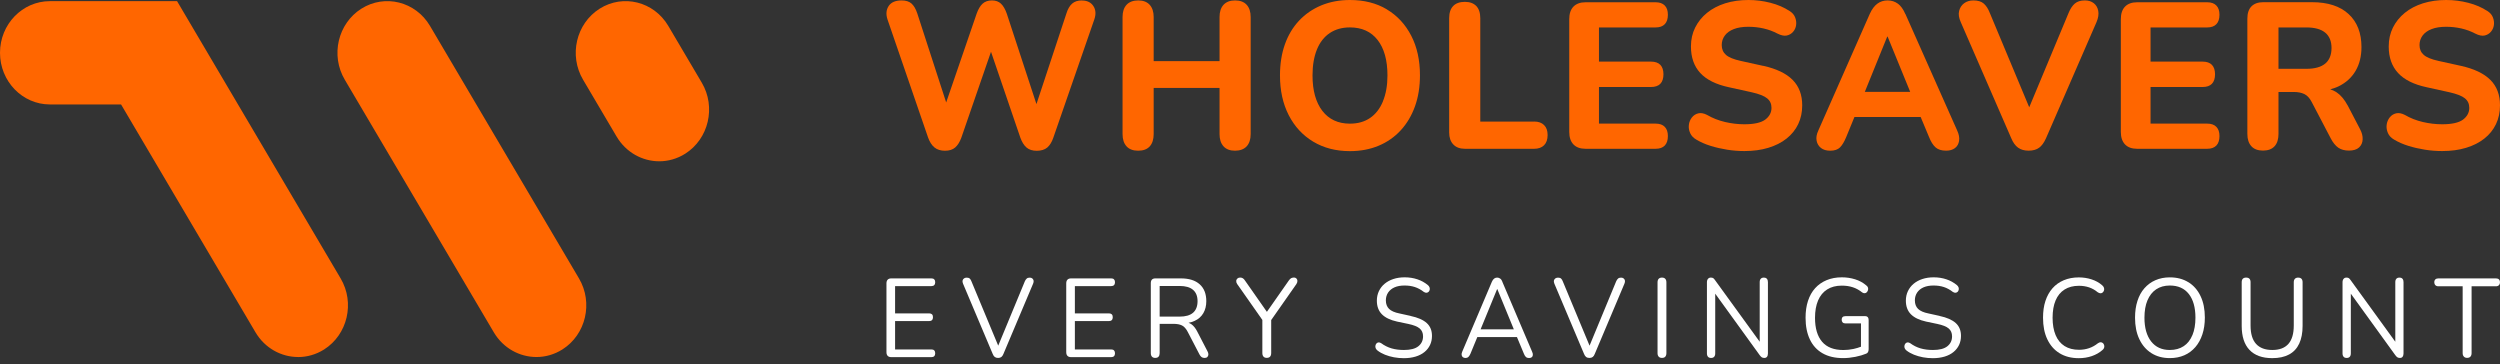 <svg width="254" height="37" viewBox="0 0 254 37" fill="none" xmlns="http://www.w3.org/2000/svg">
<rect x="0" y="0" width="254" height="37" fill="#333333" stroke="none"/>
<path d="M30.29 36.273C28.582 36.273 26.912 35.378 25.956 33.759L12.3 10.612H5.071C2.271 10.612 0 8.262 0 5.364C0 2.467 2.271 0.117 5.071 0.117H17.99L34.612 28.293C36.071 30.768 35.315 33.994 32.927 35.507C32.103 36.027 31.189 36.277 30.29 36.277V36.273Z" fill="#FF6600"/>
<path d="M54.503 36.273C52.795 36.273 51.125 35.378 50.169 33.759L35.028 8.097C33.569 5.622 34.325 2.397 36.713 0.883C39.105 -0.626 42.222 0.156 43.685 2.627L58.826 28.289C60.284 30.764 59.529 33.99 57.141 35.503C56.317 36.023 55.402 36.273 54.503 36.273Z" fill="#FF6600"/>
<path d="M66.98 16.387C65.272 16.387 63.602 15.491 62.646 13.873L59.238 8.097C57.779 5.622 58.535 2.397 60.923 0.883C63.315 -0.626 66.432 0.156 67.895 2.627L71.303 8.402C72.761 10.877 72.006 14.103 69.618 15.617C68.794 16.137 67.879 16.387 66.98 16.387Z" fill="#FF6600"/>
<path d="M109.924 0.043C109.501 0.043 109.169 0.153 108.923 0.372C108.677 0.591 108.488 0.919 108.352 1.353L105.303 10.577L102.292 1.396C102.129 0.931 101.933 0.591 101.698 0.372C101.468 0.153 101.162 0.043 100.78 0.043C100.398 0.043 100.07 0.153 99.832 0.372C99.594 0.591 99.393 0.923 99.231 1.377L96.132 10.409L93.193 1.353C93.041 0.904 92.849 0.571 92.611 0.36C92.373 0.149 92.036 0.043 91.602 0.043C90.975 0.043 90.536 0.235 90.287 0.614C90.034 0.994 89.996 1.451 90.173 1.987L94.296 13.983C94.458 14.432 94.678 14.769 94.95 14.988C95.222 15.207 95.577 15.316 96.011 15.316C96.446 15.316 96.79 15.207 97.043 14.988C97.296 14.769 97.504 14.44 97.666 14.006L100.686 5.259L103.667 13.987C103.829 14.436 104.041 14.773 104.298 14.992C104.555 15.21 104.903 15.32 105.337 15.32C105.772 15.32 106.138 15.21 106.399 14.992C106.656 14.773 106.86 14.444 107.011 14.01L111.175 1.995C111.364 1.459 111.338 1.001 111.092 0.622C110.846 0.243 110.461 0.051 109.928 0.051L109.924 0.043Z" fill="#FF6600"/>
<path d="M125.477 0.043C124.975 0.043 124.585 0.192 124.313 0.485C124.041 0.782 123.905 1.196 123.905 1.732V6.209H117.213V1.732C117.213 1.196 117.077 0.782 116.805 0.485C116.533 0.188 116.144 0.043 115.641 0.043C115.139 0.043 114.731 0.192 114.459 0.485C114.187 0.782 114.051 1.196 114.051 1.732V13.623C114.051 14.158 114.187 14.573 114.459 14.87C114.731 15.167 115.124 15.312 115.641 15.312C116.159 15.312 116.548 15.163 116.817 14.87C117.081 14.573 117.213 14.158 117.213 13.623V8.934H123.905V13.623C123.905 14.158 124.041 14.573 124.313 14.87C124.585 15.167 124.975 15.312 125.477 15.312C125.98 15.312 126.388 15.163 126.66 14.87C126.932 14.573 127.068 14.158 127.068 13.623V1.732C127.068 1.196 126.932 0.782 126.66 0.485C126.388 0.188 125.995 0.043 125.477 0.043Z" fill="#FF6600"/>
<path d="M140.905 0.95C139.844 0.317 138.593 0 137.149 0C136.088 0 135.12 0.184 134.24 0.547C133.363 0.915 132.611 1.431 131.984 2.1C131.357 2.768 130.877 3.57 130.544 4.508C130.212 5.447 130.046 6.498 130.046 7.664C130.046 9.196 130.34 10.541 130.934 11.699C131.527 12.852 132.354 13.752 133.424 14.393C134.493 15.034 135.732 15.355 137.149 15.355C138.223 15.355 139.197 15.171 140.067 14.807C140.936 14.444 141.688 13.92 142.311 13.243C142.935 12.567 143.418 11.758 143.758 10.815C144.098 9.873 144.268 8.817 144.268 7.648C144.268 6.115 143.974 4.774 143.38 3.625C142.787 2.479 141.963 1.587 140.902 0.954L140.905 0.95ZM140.509 10.295C140.203 11.034 139.768 11.597 139.201 11.984C138.634 12.371 137.954 12.563 137.149 12.563C135.952 12.563 135.018 12.129 134.353 11.265C133.688 10.401 133.352 9.2 133.352 7.664C133.352 6.635 133.503 5.756 133.802 5.024C134.1 4.293 134.535 3.738 135.109 3.355C135.68 2.976 136.36 2.784 137.149 2.784C138.359 2.784 139.3 3.21 139.965 4.063C140.63 4.915 140.966 6.115 140.966 7.664C140.966 8.676 140.811 9.552 140.505 10.291L140.509 10.295Z" fill="#FF6600"/>
<path d="M155.865 12.352H150.397V1.858C150.397 1.31 150.261 0.892 149.989 0.61C149.717 0.329 149.328 0.188 148.825 0.188C148.323 0.188 147.915 0.329 147.643 0.61C147.371 0.892 147.235 1.306 147.235 1.858V13.451C147.235 13.971 147.374 14.382 147.654 14.675C147.934 14.972 148.33 15.117 148.848 15.117H155.869C156.303 15.117 156.64 14.995 156.878 14.757C157.116 14.518 157.237 14.174 157.237 13.721C157.237 13.267 157.116 12.947 156.878 12.708C156.64 12.469 156.303 12.348 155.869 12.348L155.865 12.352Z" fill="#FF6600"/>
<path d="M168.21 2.788C168.618 2.788 168.928 2.678 169.139 2.459C169.351 2.24 169.457 1.92 169.457 1.497C169.457 1.075 169.351 0.778 169.139 0.559C168.928 0.34 168.618 0.23 168.21 0.23H161.087C160.558 0.23 160.15 0.379 159.863 0.672C159.576 0.969 159.436 1.392 159.436 1.939V13.407C159.436 13.955 159.579 14.377 159.863 14.674C160.15 14.971 160.558 15.116 161.087 15.116H168.21C168.618 15.116 168.928 15.007 169.139 14.788C169.351 14.569 169.457 14.248 169.457 13.826C169.457 13.403 169.351 13.106 169.139 12.887C168.928 12.668 168.618 12.559 168.21 12.559H162.455V8.84H167.741C168.164 8.84 168.478 8.731 168.69 8.512C168.901 8.293 169.007 7.972 169.007 7.55C169.007 7.128 168.901 6.807 168.69 6.588C168.478 6.369 168.161 6.26 167.741 6.26H162.455V2.788H168.21Z" fill="#FF6600"/>
<path d="M179.149 6.694L176.844 6.186C176.137 6.029 175.639 5.826 175.355 5.572C175.068 5.318 174.928 4.989 174.928 4.579C174.928 4.211 175.034 3.89 175.246 3.605C175.457 3.324 175.763 3.105 176.164 2.952C176.564 2.796 177.052 2.721 177.622 2.721C178.151 2.721 178.669 2.776 179.172 2.89C179.674 3.003 180.15 3.179 180.6 3.417C180.967 3.601 181.28 3.664 181.537 3.609C181.794 3.554 182.009 3.425 182.18 3.23C182.35 3.034 182.452 2.804 182.486 2.545C182.52 2.283 182.486 2.025 182.384 1.763C182.282 1.501 182.093 1.286 181.821 1.118C181.261 0.751 180.615 0.473 179.882 0.285C179.149 0.094 178.397 0 177.638 0C176.78 0 175.994 0.113 175.28 0.336C174.566 0.563 173.95 0.884 173.432 1.306C172.914 1.728 172.514 2.229 172.227 2.804C171.939 3.382 171.8 4.02 171.8 4.723C171.8 5.834 172.117 6.733 172.748 7.417C173.379 8.102 174.35 8.583 175.658 8.864L177.963 9.372C178.711 9.541 179.236 9.744 179.534 9.986C179.833 10.225 179.984 10.549 179.984 10.956C179.984 11.433 179.773 11.832 179.353 12.149C178.93 12.465 178.223 12.626 177.229 12.626C176.576 12.626 175.918 12.547 175.261 12.395C174.6 12.238 173.991 12 173.436 11.675C173.111 11.507 172.812 11.453 172.548 11.515C172.283 11.578 172.064 11.718 171.894 11.937C171.724 12.156 171.622 12.407 171.588 12.688C171.554 12.97 171.599 13.247 171.72 13.521C171.841 13.795 172.053 14.018 172.351 14.186C172.774 14.44 173.251 14.651 173.791 14.819C174.328 14.987 174.894 15.116 175.484 15.21C176.073 15.304 176.659 15.347 177.229 15.347C178.129 15.347 178.937 15.238 179.659 15.018C180.381 14.8 181.001 14.487 181.514 14.08C182.028 13.673 182.425 13.181 182.697 12.614C182.969 12.043 183.105 11.406 183.105 10.702C183.105 9.63 182.78 8.77 182.127 8.113C181.473 7.456 180.479 6.983 179.145 6.686L179.149 6.694Z" fill="#FF6600"/>
<path d="M193.576 1.415C193.372 0.938 193.119 0.586 192.82 0.371C192.522 0.152 192.174 0.043 191.781 0.043C191.388 0.043 191.04 0.152 190.742 0.371C190.443 0.59 190.183 0.938 189.967 1.415L184.741 13.263C184.564 13.642 184.507 13.99 184.568 14.299C184.628 14.608 184.779 14.854 185.017 15.038C185.255 15.222 185.565 15.312 185.947 15.312C186.381 15.312 186.714 15.202 186.937 14.983C187.16 14.764 187.375 14.409 187.579 13.916L188.41 11.89H195.14L195.987 13.916C196.176 14.393 196.398 14.749 196.652 14.972C196.905 15.198 197.26 15.308 197.725 15.308C198.091 15.308 198.39 15.222 198.624 15.046C198.858 14.87 198.994 14.623 199.044 14.307C199.093 13.99 199.025 13.642 198.851 13.263L193.587 1.415H193.576ZM191.739 3.718H191.781L194.078 9.337H189.465L191.743 3.718H191.739Z" fill="#FF6600"/>
<path d="M212.73 0.328C212.492 0.137 212.189 0.043 211.823 0.043C211.388 0.043 211.048 0.149 210.803 0.36C210.557 0.571 210.345 0.888 210.171 1.31L206.17 10.901L202.172 1.333C202.01 0.911 201.806 0.59 201.56 0.371C201.314 0.152 200.963 0.043 200.498 0.043C200.132 0.043 199.818 0.137 199.557 0.328C199.3 0.52 199.13 0.778 199.047 1.11C198.964 1.443 199.021 1.818 199.21 2.24L204.352 14.064C204.53 14.487 204.757 14.8 205.036 15.003C205.316 15.206 205.671 15.308 206.109 15.308C206.548 15.308 206.914 15.206 207.183 15.003C207.451 14.8 207.674 14.487 207.867 14.064L213.009 2.24C213.187 1.818 213.244 1.443 213.183 1.11C213.123 0.778 212.971 0.52 212.733 0.328H212.73Z" fill="#FF6600"/>
<path d="M224.251 2.788C224.659 2.788 224.969 2.678 225.18 2.459C225.392 2.24 225.498 1.92 225.498 1.497C225.498 1.075 225.392 0.778 225.18 0.559C224.969 0.34 224.659 0.23 224.251 0.23H217.128C216.599 0.23 216.191 0.379 215.904 0.672C215.617 0.969 215.477 1.392 215.477 1.939V13.407C215.477 13.955 215.62 14.377 215.904 14.674C216.191 14.971 216.599 15.116 217.128 15.116H224.251C224.659 15.116 224.969 15.007 225.18 14.788C225.392 14.569 225.498 14.248 225.498 13.826C225.498 13.403 225.392 13.106 225.18 12.887C224.969 12.668 224.659 12.559 224.251 12.559H218.496V8.84H223.782C224.205 8.84 224.519 8.731 224.731 8.512C224.942 8.293 225.048 7.972 225.048 7.55C225.048 7.128 224.942 6.807 224.731 6.588C224.519 6.369 224.202 6.26 223.782 6.26H218.496V2.788H224.251Z" fill="#FF6600"/>
<path d="M238.515 10.706C238.201 10.115 237.831 9.673 237.404 9.384C237.204 9.251 236.985 9.149 236.754 9.075C237.064 8.989 237.363 8.891 237.627 8.758C238.368 8.391 238.935 7.871 239.331 7.194C239.724 6.518 239.925 5.716 239.925 4.786C239.925 3.351 239.49 2.229 238.617 1.427C237.748 0.625 236.509 0.223 234.903 0.223H229.945C229.427 0.223 229.031 0.363 228.751 0.645C228.471 0.926 228.332 1.341 228.332 1.892V13.611C228.332 14.146 228.468 14.561 228.74 14.858C229.012 15.155 229.405 15.3 229.922 15.3C230.44 15.3 230.829 15.151 231.098 14.858C231.366 14.565 231.494 14.146 231.494 13.611V9.345H233.047C233.471 9.345 233.826 9.415 234.121 9.556C234.411 9.697 234.661 9.963 234.865 10.357L236.822 14.095C237.041 14.502 237.287 14.807 237.567 15.003C237.846 15.198 238.209 15.3 238.659 15.3C239.108 15.3 239.448 15.194 239.679 14.983C239.909 14.772 240.034 14.498 240.045 14.158C240.061 13.822 239.97 13.474 239.781 13.122L238.515 10.694V10.706ZM234.332 6.987H231.494V2.788H234.332C235.175 2.788 235.813 2.964 236.24 3.316C236.667 3.667 236.883 4.187 236.883 4.88C236.883 5.572 236.667 6.111 236.24 6.463C235.813 6.815 235.175 6.991 234.332 6.991V6.987Z" fill="#FF6600"/>
<path d="M253.025 8.121C252.371 7.468 251.378 6.991 250.044 6.694L247.739 6.186C247.032 6.029 246.533 5.826 246.25 5.572C245.963 5.318 245.823 4.989 245.823 4.579C245.823 4.211 245.929 3.89 246.14 3.605C246.352 3.324 246.658 3.105 247.059 2.952C247.459 2.796 247.947 2.721 248.517 2.721C249.046 2.721 249.564 2.776 250.066 2.89C250.569 3.003 251.045 3.179 251.495 3.417C251.861 3.601 252.175 3.664 252.432 3.609C252.689 3.554 252.904 3.425 253.074 3.23C253.244 3.034 253.346 2.804 253.38 2.545C253.414 2.283 253.38 2.025 253.278 1.763C253.176 1.501 252.987 1.286 252.715 1.118C252.156 0.751 251.51 0.473 250.777 0.285C250.044 0.094 249.292 0 248.532 0C247.674 0 246.889 0.113 246.174 0.336C245.46 0.563 244.844 0.884 244.327 1.306C243.809 1.728 243.408 2.229 243.121 2.804C242.834 3.382 242.694 4.02 242.694 4.723C242.694 5.834 243.012 6.733 243.643 7.417C244.274 8.102 245.245 8.583 246.552 8.864L248.857 9.372C249.605 9.541 250.131 9.744 250.429 9.986C250.728 10.225 250.879 10.549 250.879 10.956C250.879 11.433 250.667 11.832 250.248 12.149C249.825 12.465 249.118 12.626 248.124 12.626C247.47 12.626 246.813 12.547 246.155 12.395C245.494 12.238 244.886 12 244.33 11.675C244.005 11.507 243.707 11.453 243.442 11.515C243.178 11.578 242.959 11.718 242.789 11.937C242.619 12.156 242.517 12.407 242.483 12.688C242.449 12.97 242.494 13.247 242.615 13.521C242.736 13.795 242.947 14.018 243.246 14.186C243.669 14.44 244.145 14.651 244.686 14.819C245.222 14.987 245.789 15.116 246.378 15.21C246.968 15.304 247.554 15.347 248.124 15.347C249.023 15.347 249.832 15.238 250.554 15.018C251.276 14.8 251.895 14.487 252.409 14.08C252.923 13.673 253.32 13.181 253.592 12.614C253.864 12.043 254 11.406 254 10.702C254 9.63 253.675 8.77 253.021 8.113L253.025 8.121Z" fill="#FF6600"/>
<path d="M94.636 29.067C94.761 29.067 94.855 29.032 94.919 28.965C94.984 28.899 95.018 28.797 95.018 28.672C95.018 28.551 94.984 28.457 94.919 28.387C94.855 28.316 94.757 28.285 94.636 28.285H90.555C90.393 28.285 90.272 28.328 90.189 28.414C90.105 28.5 90.064 28.629 90.064 28.794V35.777C90.064 35.945 90.105 36.07 90.189 36.156C90.272 36.242 90.396 36.285 90.555 36.285H94.636C94.761 36.285 94.855 36.25 94.919 36.184C94.984 36.117 95.018 36.015 95.018 35.89C95.018 35.769 94.984 35.675 94.919 35.605C94.855 35.534 94.757 35.503 94.636 35.503H90.941V32.621H94.409C94.534 32.621 94.628 32.586 94.693 32.52C94.757 32.453 94.791 32.352 94.791 32.227C94.791 32.101 94.757 32 94.693 31.937C94.628 31.875 94.53 31.839 94.409 31.839H90.941V29.071H94.636V29.067Z" fill="white"/>
<path d="M104.876 28.285C104.808 28.23 104.721 28.207 104.619 28.207C104.487 28.207 104.385 28.238 104.313 28.305C104.241 28.371 104.177 28.457 104.128 28.571L101.419 35.12L98.698 28.582C98.653 28.461 98.596 28.367 98.528 28.305C98.46 28.242 98.354 28.207 98.214 28.207C98.112 28.207 98.022 28.234 97.946 28.285C97.871 28.34 97.821 28.41 97.799 28.496C97.776 28.582 97.791 28.692 97.844 28.821L100.859 35.961C100.912 36.097 100.98 36.199 101.067 36.266C101.154 36.332 101.267 36.367 101.407 36.367C101.547 36.367 101.657 36.332 101.744 36.266C101.827 36.199 101.895 36.094 101.948 35.961L104.963 28.821C105.016 28.7 105.031 28.594 105.012 28.504C104.993 28.414 104.948 28.34 104.88 28.289L104.876 28.285Z" fill="white"/>
<path d="M112.902 29.067C113.027 29.067 113.121 29.032 113.185 28.965C113.25 28.899 113.284 28.797 113.284 28.672C113.284 28.551 113.25 28.457 113.185 28.387C113.121 28.316 113.023 28.285 112.902 28.285H108.821C108.659 28.285 108.538 28.328 108.455 28.414C108.371 28.5 108.33 28.629 108.33 28.794V35.777C108.33 35.945 108.371 36.07 108.455 36.156C108.538 36.242 108.662 36.285 108.821 36.285H112.902C113.027 36.285 113.121 36.25 113.185 36.184C113.25 36.117 113.284 36.015 113.284 35.89C113.284 35.769 113.25 35.675 113.185 35.605C113.121 35.534 113.023 35.503 112.902 35.503H109.207V32.621H112.675C112.8 32.621 112.894 32.586 112.959 32.52C113.023 32.453 113.057 32.352 113.057 32.227C113.057 32.101 113.023 32 112.959 31.937C112.894 31.875 112.796 31.839 112.675 31.839H109.207V29.071H112.902V29.067Z" fill="white"/>
<path d="M121.638 33.677C121.464 33.345 121.268 33.102 121.056 32.95C120.965 32.883 120.863 32.837 120.757 32.797C120.98 32.754 121.188 32.688 121.373 32.602C121.763 32.426 122.054 32.164 122.258 31.82C122.458 31.476 122.56 31.069 122.56 30.6C122.56 29.857 122.337 29.286 121.891 28.887C121.445 28.485 120.81 28.285 119.983 28.285H117.383C117.236 28.285 117.122 28.324 117.043 28.402C116.964 28.481 116.922 28.602 116.922 28.758V35.879C116.922 36.031 116.96 36.148 117.036 36.234C117.111 36.32 117.224 36.363 117.372 36.363C117.519 36.363 117.64 36.32 117.712 36.234C117.784 36.148 117.821 36.027 117.821 35.879V32.903H119.227C119.586 32.903 119.873 32.958 120.092 33.067C120.312 33.177 120.504 33.396 120.674 33.72L121.868 36.015C121.925 36.129 121.997 36.215 122.076 36.277C122.156 36.336 122.258 36.367 122.382 36.367C122.507 36.367 122.601 36.336 122.666 36.27C122.73 36.203 122.768 36.121 122.772 36.019C122.772 35.918 122.749 35.812 122.688 35.706L121.634 33.673L121.638 33.677ZM117.821 32.168V29.055H119.851C120.451 29.055 120.905 29.184 121.211 29.446C121.517 29.708 121.672 30.092 121.672 30.6C121.672 31.108 121.517 31.515 121.211 31.777C120.905 32.039 120.451 32.168 119.851 32.168H117.821Z" fill="white"/>
<path d="M131.432 28.203C131.33 28.203 131.244 28.227 131.168 28.27C131.096 28.317 131.017 28.395 130.937 28.508L128.716 31.683L126.494 28.508C126.43 28.403 126.354 28.324 126.275 28.273C126.195 28.223 126.105 28.199 125.999 28.199C125.882 28.199 125.787 28.234 125.715 28.301C125.644 28.367 125.602 28.453 125.602 28.555C125.598 28.657 125.628 28.758 125.696 28.856L128.255 32.504V35.863C128.255 36.023 128.292 36.144 128.368 36.23C128.444 36.316 128.557 36.359 128.704 36.359C129.003 36.359 129.154 36.191 129.154 35.859V32.516L131.712 28.864C131.784 28.75 131.822 28.641 131.818 28.539C131.814 28.438 131.78 28.356 131.712 28.289C131.648 28.227 131.553 28.191 131.436 28.191L131.432 28.203Z" fill="white"/>
<path d="M143.327 32.098L142.186 31.847C141.695 31.75 141.344 31.593 141.128 31.382C140.913 31.171 140.803 30.881 140.803 30.518C140.803 30.217 140.883 29.947 141.038 29.716C141.196 29.486 141.416 29.31 141.695 29.189C141.975 29.067 142.311 29.009 142.7 29.009C143.089 29.009 143.43 29.059 143.743 29.161C144.057 29.263 144.363 29.427 144.654 29.654C144.756 29.72 144.85 29.752 144.933 29.744C145.017 29.736 145.088 29.705 145.141 29.654C145.194 29.603 145.236 29.537 145.255 29.454C145.273 29.372 145.273 29.29 145.243 29.204C145.213 29.118 145.16 29.04 145.077 28.97C144.756 28.704 144.393 28.504 143.996 28.375C143.596 28.242 143.169 28.176 142.708 28.176C142.292 28.176 141.911 28.234 141.567 28.348C141.223 28.461 140.928 28.622 140.679 28.829C140.429 29.036 140.237 29.286 140.097 29.579C139.957 29.873 139.889 30.193 139.889 30.549C139.889 31.124 140.059 31.585 140.399 31.929C140.739 32.273 141.253 32.52 141.941 32.672L143.082 32.911C143.622 33.024 144.008 33.177 144.238 33.372C144.469 33.568 144.582 33.834 144.582 34.174C144.582 34.588 144.423 34.925 144.106 35.179C143.788 35.433 143.301 35.558 142.64 35.558C142.171 35.558 141.752 35.503 141.378 35.394C141.004 35.284 140.652 35.108 140.323 34.866C140.229 34.807 140.142 34.78 140.059 34.788C139.98 34.795 139.912 34.831 139.855 34.889C139.798 34.948 139.764 35.022 139.745 35.112C139.726 35.198 139.734 35.288 139.768 35.374C139.802 35.46 139.862 35.538 139.949 35.609C140.176 35.785 140.429 35.925 140.713 36.039C140.992 36.152 141.298 36.238 141.627 36.301C141.956 36.363 142.292 36.391 142.636 36.391C143.074 36.391 143.471 36.336 143.822 36.23C144.174 36.125 144.472 35.972 144.722 35.769C144.971 35.57 145.16 35.327 145.292 35.05C145.425 34.772 145.489 34.463 145.489 34.131C145.489 33.58 145.311 33.142 144.956 32.821C144.601 32.5 144.053 32.258 143.316 32.102L143.327 32.098Z" fill="white"/>
<path d="M152.642 28.625C152.585 28.473 152.51 28.367 152.415 28.301C152.325 28.238 152.222 28.203 152.113 28.203C152.003 28.203 151.901 28.234 151.811 28.301C151.72 28.367 151.641 28.473 151.576 28.625L148.561 35.734C148.508 35.855 148.489 35.965 148.501 36.058C148.512 36.152 148.553 36.23 148.621 36.285C148.689 36.344 148.784 36.371 148.901 36.371C149.018 36.371 149.113 36.336 149.184 36.27C149.256 36.203 149.328 36.094 149.392 35.953L150.095 34.248H154.123L154.834 35.953C154.886 36.09 154.951 36.191 155.03 36.266C155.109 36.34 155.215 36.375 155.347 36.375C155.465 36.375 155.555 36.348 155.623 36.297C155.691 36.246 155.729 36.168 155.737 36.07C155.744 35.972 155.725 35.863 155.665 35.742L152.638 28.633L152.642 28.625ZM152.105 29.376H152.128L153.806 33.462H150.428L152.105 29.376Z" fill="white"/>
<path d="M164.956 28.285C164.888 28.23 164.802 28.207 164.7 28.207C164.567 28.207 164.465 28.238 164.393 28.305C164.322 28.371 164.257 28.457 164.208 28.571L161.499 35.12L158.778 28.582C158.733 28.461 158.676 28.367 158.608 28.305C158.54 28.242 158.435 28.207 158.295 28.207C158.193 28.207 158.102 28.234 158.026 28.285C157.951 28.34 157.902 28.41 157.879 28.496C157.856 28.582 157.872 28.692 157.924 28.821L160.94 35.961C160.993 36.097 161.061 36.199 161.148 36.266C161.234 36.332 161.348 36.367 161.488 36.367C161.627 36.367 161.737 36.332 161.824 36.266C161.911 36.199 161.975 36.094 162.028 35.961L165.043 28.821C165.096 28.7 165.111 28.594 165.092 28.504C165.074 28.414 165.032 28.34 164.96 28.289L164.956 28.285Z" fill="white"/>
<path d="M168.856 28.203C168.709 28.203 168.599 28.246 168.52 28.328C168.444 28.41 168.406 28.532 168.406 28.692V35.879C168.406 36.031 168.444 36.148 168.52 36.234C168.595 36.32 168.709 36.363 168.856 36.363C169.011 36.363 169.124 36.32 169.196 36.234C169.268 36.148 169.306 36.027 169.306 35.879V28.692C169.306 28.532 169.268 28.41 169.192 28.328C169.117 28.246 169.003 28.203 168.856 28.203Z" fill="white"/>
<path d="M179.213 28.203C179.073 28.203 178.968 28.242 178.896 28.32C178.824 28.399 178.786 28.512 178.786 28.657V34.721L174.267 28.489C174.195 28.383 174.131 28.309 174.074 28.266C174.018 28.223 173.934 28.203 173.817 28.203C173.7 28.203 173.606 28.246 173.534 28.328C173.462 28.41 173.424 28.528 173.424 28.68V35.902C173.424 36.054 173.462 36.168 173.534 36.25C173.606 36.332 173.711 36.367 173.851 36.367C173.984 36.367 174.086 36.328 174.157 36.25C174.229 36.172 174.267 36.054 174.267 35.902V29.837L178.786 36.086C178.858 36.184 178.93 36.258 178.994 36.301C179.058 36.344 179.149 36.367 179.259 36.367C179.376 36.367 179.466 36.328 179.527 36.25C179.587 36.172 179.621 36.058 179.621 35.914V28.661C179.621 28.516 179.587 28.406 179.515 28.324C179.444 28.242 179.345 28.207 179.213 28.207V28.203Z" fill="white"/>
<path d="M189.472 32.121H187.507C187.375 32.121 187.277 32.152 187.212 32.211C187.148 32.27 187.114 32.363 187.114 32.485C187.114 32.598 187.148 32.688 187.212 32.758C187.277 32.829 187.379 32.86 187.507 32.86H189.075V35.226C188.834 35.316 188.584 35.398 188.32 35.452C187.983 35.523 187.639 35.562 187.288 35.562C186.321 35.562 185.599 35.28 185.123 34.721C184.647 34.162 184.405 33.353 184.405 32.293C184.405 31.597 184.511 31.007 184.719 30.522C184.926 30.037 185.232 29.666 185.641 29.407C186.045 29.149 186.544 29.02 187.126 29.02C187.534 29.02 187.908 29.075 188.244 29.185C188.58 29.294 188.898 29.47 189.2 29.712C189.287 29.771 189.374 29.799 189.457 29.791C189.54 29.783 189.612 29.752 189.665 29.693C189.718 29.634 189.759 29.568 189.786 29.482C189.812 29.4 189.812 29.314 189.79 29.232C189.767 29.149 189.714 29.071 189.623 29.005C189.287 28.715 188.902 28.508 188.471 28.375C188.04 28.242 187.594 28.176 187.133 28.176C186.555 28.176 186.037 28.273 185.58 28.465C185.123 28.657 184.734 28.93 184.416 29.282C184.099 29.634 183.857 30.064 183.691 30.573C183.525 31.081 183.445 31.652 183.445 32.285C183.445 33.142 183.593 33.873 183.884 34.487C184.174 35.1 184.605 35.57 185.172 35.894C185.739 36.219 186.434 36.383 187.262 36.383C187.662 36.383 188.078 36.34 188.509 36.254C188.939 36.168 189.306 36.058 189.612 35.929C189.699 35.89 189.763 35.836 189.797 35.757C189.831 35.679 189.854 35.585 189.854 35.472V32.508C189.854 32.379 189.82 32.281 189.756 32.215C189.691 32.148 189.593 32.113 189.472 32.113V32.121Z" fill="white"/>
<path d="M197.075 32.098L195.934 31.847C195.443 31.75 195.091 31.593 194.876 31.382C194.66 31.171 194.551 30.881 194.551 30.518C194.551 30.217 194.63 29.947 194.785 29.716C194.944 29.486 195.163 29.31 195.442 29.189C195.726 29.067 196.058 29.009 196.448 29.009C196.837 29.009 197.177 29.059 197.491 29.161C197.804 29.263 198.11 29.427 198.401 29.654C198.503 29.72 198.598 29.752 198.681 29.744C198.764 29.736 198.836 29.705 198.889 29.654C198.942 29.603 198.983 29.537 199.002 29.454C199.021 29.372 199.021 29.29 198.991 29.204C198.96 29.118 198.908 29.04 198.824 28.97C198.503 28.704 198.14 28.504 197.744 28.375C197.347 28.242 196.916 28.176 196.455 28.176C196.04 28.176 195.658 28.234 195.314 28.348C194.97 28.461 194.675 28.622 194.426 28.829C194.177 29.036 193.984 29.286 193.844 29.579C193.704 29.873 193.636 30.193 193.636 30.549C193.636 31.124 193.806 31.585 194.146 31.929C194.487 32.273 195 32.52 195.688 32.672L196.829 32.911C197.37 33.024 197.755 33.177 197.986 33.372C198.216 33.568 198.329 33.834 198.329 34.174C198.329 34.588 198.171 34.925 197.853 35.179C197.536 35.433 197.048 35.558 196.387 35.558C195.919 35.558 195.499 35.503 195.125 35.394C194.751 35.284 194.4 35.108 194.071 34.866C193.976 34.807 193.889 34.78 193.806 34.788C193.723 34.795 193.659 34.831 193.602 34.889C193.546 34.948 193.512 35.022 193.493 35.112C193.474 35.202 193.481 35.288 193.515 35.374C193.549 35.46 193.61 35.538 193.697 35.609C193.923 35.785 194.177 35.925 194.46 36.039C194.743 36.152 195.046 36.238 195.374 36.301C195.703 36.363 196.04 36.391 196.383 36.391C196.822 36.391 197.218 36.336 197.57 36.23C197.921 36.125 198.22 35.972 198.469 35.769C198.719 35.566 198.908 35.327 199.04 35.05C199.172 34.772 199.236 34.463 199.236 34.131C199.236 33.58 199.059 33.142 198.703 32.821C198.348 32.5 197.8 32.258 197.064 32.102L197.075 32.098Z" fill="white"/>
<path d="M213.652 34.858C213.595 34.803 213.519 34.776 213.432 34.772C213.346 34.768 213.247 34.803 213.138 34.882C212.866 35.1 212.571 35.265 212.25 35.374C211.929 35.484 211.588 35.538 211.229 35.538C210.651 35.538 210.16 35.413 209.76 35.159C209.359 34.905 209.053 34.533 208.849 34.045C208.645 33.556 208.543 32.969 208.543 32.281C208.543 31.593 208.645 31.007 208.849 30.522C209.053 30.037 209.359 29.669 209.76 29.415C210.16 29.161 210.651 29.036 211.229 29.036C211.596 29.036 211.936 29.091 212.25 29.196C212.563 29.302 212.854 29.466 213.115 29.685C213.225 29.759 213.323 29.798 213.41 29.798C213.497 29.798 213.572 29.771 213.636 29.712C213.701 29.654 213.742 29.583 213.769 29.497C213.795 29.411 213.791 29.321 213.757 29.224C213.723 29.13 213.659 29.044 213.565 28.97C213.266 28.711 212.911 28.516 212.499 28.383C212.091 28.25 211.656 28.184 211.203 28.184C210.64 28.184 210.13 28.281 209.676 28.473C209.223 28.665 208.841 28.938 208.532 29.29C208.222 29.642 207.984 30.068 207.817 30.573C207.651 31.077 207.572 31.644 207.572 32.281C207.572 33.13 207.715 33.861 208.006 34.471C208.297 35.081 208.709 35.558 209.253 35.89C209.797 36.223 210.447 36.391 211.207 36.391C211.675 36.391 212.117 36.32 212.529 36.18C212.941 36.039 213.304 35.832 213.61 35.562C213.697 35.495 213.754 35.413 213.78 35.323C213.807 35.233 213.807 35.147 213.78 35.061C213.754 34.975 213.712 34.909 213.655 34.858H213.652Z" fill="white"/>
<path d="M222.346 28.68C221.817 28.348 221.186 28.18 220.453 28.18C219.913 28.18 219.425 28.277 218.987 28.469C218.549 28.661 218.182 28.934 217.872 29.286C217.563 29.638 217.328 30.064 217.166 30.569C217.003 31.073 216.92 31.64 216.92 32.277C216.92 33.118 217.064 33.845 217.355 34.455C217.642 35.069 218.054 35.542 218.583 35.879C219.112 36.215 219.735 36.383 220.453 36.383C221.001 36.383 221.492 36.285 221.931 36.094C222.369 35.902 222.736 35.624 223.045 35.269C223.355 34.913 223.59 34.483 223.76 33.974C223.93 33.466 224.013 32.895 224.013 32.262C224.013 31.421 223.869 30.698 223.578 30.088C223.291 29.478 222.879 29.009 222.35 28.676L222.346 28.68ZM222.747 34.049C222.543 34.541 222.248 34.917 221.863 35.171C221.477 35.425 221.009 35.558 220.453 35.558C219.641 35.558 219.01 35.269 218.556 34.69C218.103 34.111 217.876 33.306 217.876 32.277C217.876 31.589 217.978 30.999 218.182 30.514C218.386 30.029 218.681 29.654 219.066 29.396C219.452 29.138 219.913 29.009 220.453 29.009C221.288 29.009 221.931 29.294 222.38 29.865C222.83 30.436 223.057 31.241 223.057 32.277C223.057 32.966 222.955 33.556 222.751 34.049H222.747Z" fill="white"/>
<path d="M233.508 28.203C233.361 28.203 233.248 28.242 233.168 28.32C233.089 28.399 233.047 28.52 233.047 28.676V33.071C233.047 33.904 232.866 34.526 232.5 34.94C232.133 35.355 231.589 35.558 230.863 35.558C230.138 35.558 229.59 35.351 229.216 34.94C228.842 34.53 228.657 33.904 228.657 33.071V28.676C228.657 28.516 228.619 28.399 228.543 28.32C228.468 28.242 228.354 28.203 228.207 28.203C228.06 28.203 227.95 28.242 227.871 28.32C227.791 28.399 227.757 28.52 227.757 28.676V33.114C227.757 33.642 227.822 34.115 227.954 34.522C228.086 34.928 228.283 35.273 228.547 35.55C228.812 35.828 229.133 36.035 229.518 36.176C229.904 36.316 230.349 36.387 230.863 36.387C231.536 36.387 232.103 36.266 232.564 36.019C233.025 35.773 233.369 35.405 233.599 34.913C233.83 34.42 233.943 33.822 233.943 33.118V28.68C233.943 28.52 233.905 28.402 233.83 28.324C233.754 28.246 233.644 28.207 233.505 28.207L233.508 28.203Z" fill="white"/>
<path d="M243.79 28.203C243.65 28.203 243.545 28.242 243.473 28.32C243.401 28.399 243.363 28.512 243.363 28.657V34.721L238.844 28.489C238.772 28.383 238.708 28.309 238.651 28.266C238.595 28.223 238.511 28.203 238.394 28.203C238.277 28.203 238.183 28.246 238.111 28.328C238.039 28.41 238.001 28.528 238.001 28.68V35.902C238.001 36.054 238.039 36.168 238.111 36.25C238.183 36.332 238.289 36.367 238.428 36.367C238.561 36.367 238.663 36.328 238.734 36.25C238.806 36.172 238.844 36.054 238.844 35.902V29.837L243.363 36.086C243.435 36.184 243.507 36.258 243.571 36.301C243.635 36.344 243.726 36.367 243.836 36.367C243.953 36.367 244.043 36.328 244.104 36.25C244.164 36.172 244.198 36.058 244.198 35.914V28.661C244.198 28.516 244.164 28.406 244.093 28.324C244.021 28.242 243.922 28.207 243.79 28.207V28.203Z" fill="white"/>
<path d="M253.894 28.387C253.822 28.32 253.72 28.285 253.588 28.285H247.739C247.606 28.285 247.504 28.32 247.433 28.387C247.361 28.453 247.323 28.555 247.323 28.68C247.323 28.801 247.361 28.899 247.433 28.973C247.504 29.048 247.606 29.087 247.739 29.087H250.206V35.875C250.206 36.027 250.248 36.144 250.327 36.23C250.406 36.316 250.516 36.359 250.656 36.359C250.811 36.359 250.924 36.316 251 36.23C251.075 36.144 251.113 36.023 251.113 35.875V29.087H253.58C253.713 29.087 253.815 29.052 253.887 28.977C253.958 28.907 253.996 28.805 253.996 28.676C253.996 28.547 253.958 28.449 253.887 28.383L253.894 28.387Z" fill="white"/>
</svg>
